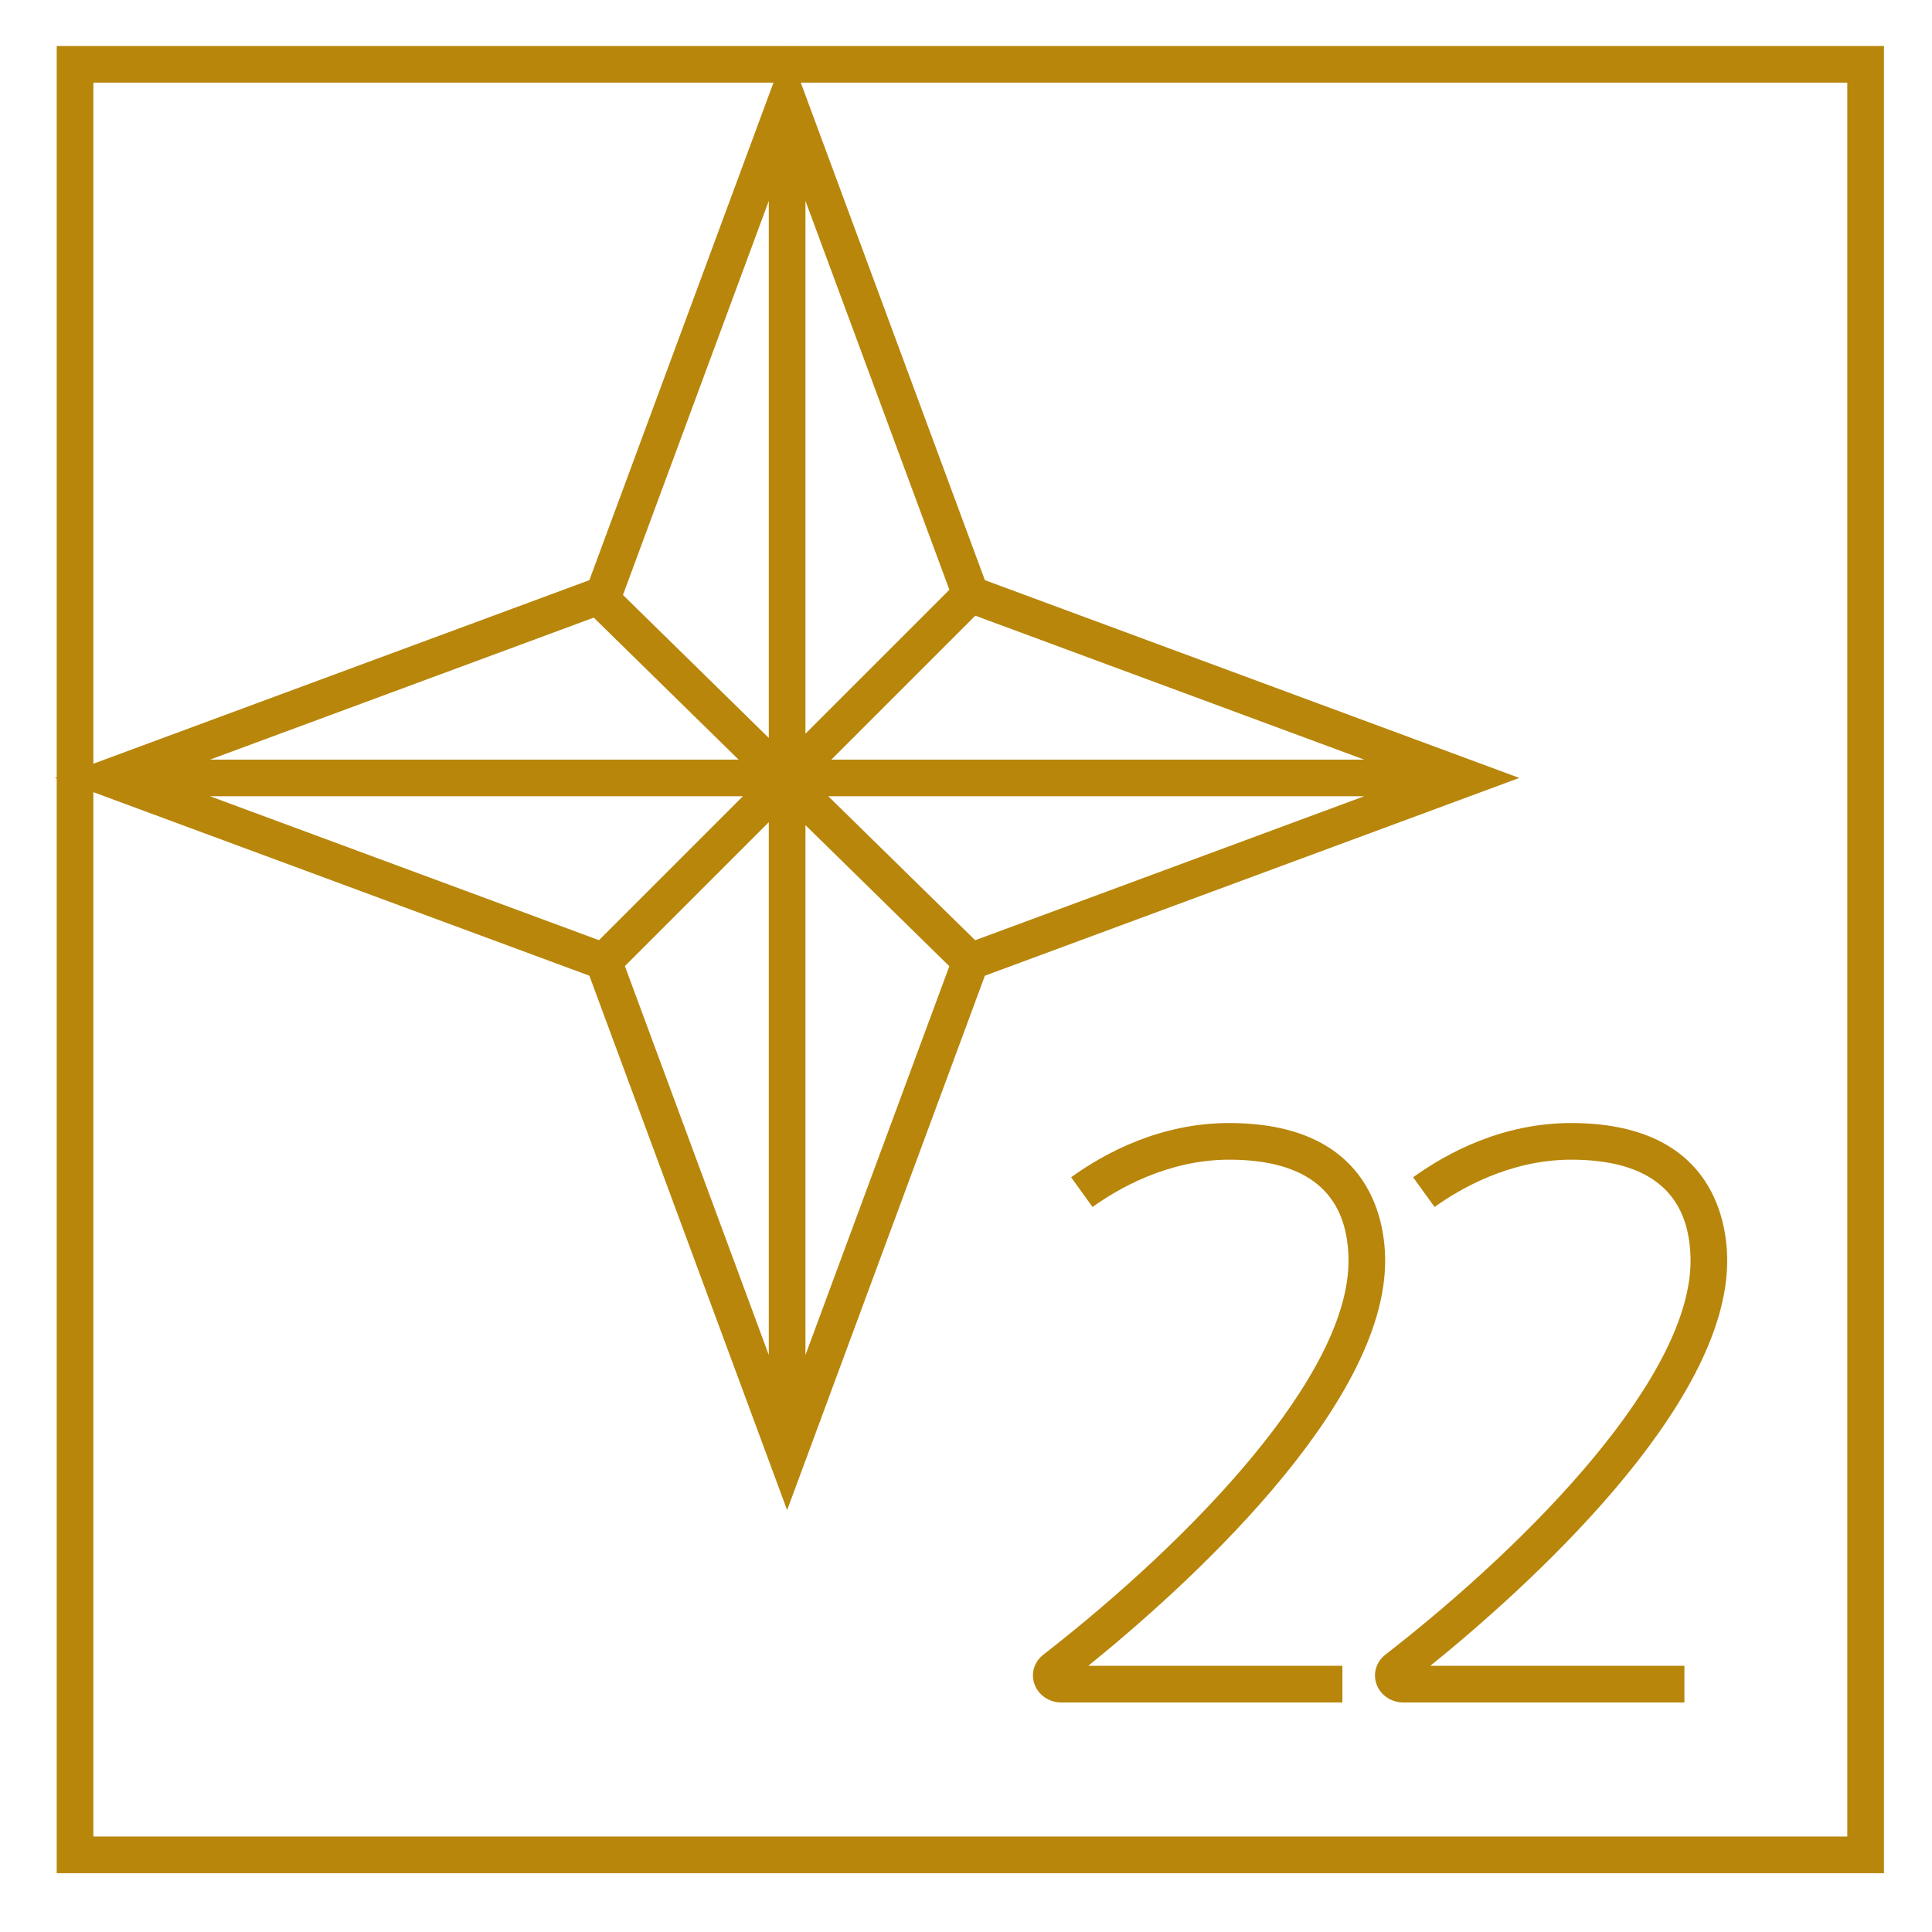<svg xmlns="http://www.w3.org/2000/svg" xmlns:xlink="http://www.w3.org/1999/xlink" width="1000" zoomAndPan="magnify" viewBox="0 0 750 750" height="1000" preserveAspectRatio="xMidYMid meet" version="1.0"><defs><clipPath id="7c98933551"><path d="M 21.324 17.75 L 731.574 17.75 L 731.574 727.25 L 21.324 727.25 Z M 21.324 17.75 " clip-rule="nonzero"/></clipPath></defs><g clip-path="url(#7c98933551)"><path fill="#b8860b" d="M 305.598 17.852 L 305.562 17.758 L 305.527 17.852 L 22.02 17.852 L 22.02 301.738 L 21.324 301.992 L 22.02 302.25 L 22.02 727.176 L 731.34 727.176 L 731.34 17.852 Z M 36.246 32.082 L 300.262 32.082 L 228.789 225.219 L 36.246 296.473 Z M 298.449 286.461 L 241.832 230.961 L 298.449 77.973 Z M 230.488 239.762 L 286.715 294.879 L 81.543 294.879 Z M 288.387 309.105 L 232.52 364.977 L 81.543 309.105 Z M 298.449 319.168 L 298.449 526.016 L 242.578 375.035 Z M 312.676 320.328 L 368.531 375.082 L 312.676 526.016 Z M 378.562 364.996 L 321.551 309.105 L 529.582 309.105 Z M 322.734 294.879 L 378.609 239.008 L 529.582 294.879 Z M 312.676 284.82 L 312.676 77.973 L 368.547 228.949 Z M 717.113 712.945 L 36.246 712.945 L 36.246 307.516 L 228.789 378.766 L 305.562 586.23 L 382.336 378.766 L 589.801 301.992 L 382.336 225.219 L 310.863 32.082 L 717.113 32.082 Z M 717.113 712.945 " fill-opacity="1" fill-rule="nonzero"/></g><path fill="#b8860b" d="M 537.711 488.473 C 537.473 472.684 531.086 435.961 477.145 435.961 C 450.586 435.961 429.125 447.41 415.801 457.016 L 424.121 468.555 C 433.637 461.695 453.18 450.188 477.145 450.188 C 507.504 450.188 523.098 463.141 523.488 488.691 C 524.172 533.527 462.742 597.461 405.027 642.34 C 401.492 645.09 400.125 649.539 401.543 653.676 C 403.023 657.992 407.223 660.895 411.996 660.895 L 521.109 660.895 L 521.109 646.668 L 422.465 646.668 C 458.473 617.555 538.594 546.184 537.711 488.473 Z M 537.711 488.473 " fill-opacity="1" fill-rule="nonzero"/><path fill="#b8860b" d="M 556.902 468.555 C 566.418 461.695 585.961 450.188 609.926 450.188 C 640.285 450.188 655.879 463.141 656.266 488.691 C 656.953 533.531 595.523 597.461 537.809 642.34 C 534.27 645.09 532.902 649.539 534.324 653.676 C 535.805 657.992 540.004 660.895 544.777 660.895 L 653.887 660.895 L 653.887 646.668 L 555.242 646.668 C 591.254 617.555 671.375 546.188 670.492 488.473 C 670.254 472.684 663.867 435.961 609.926 435.961 C 583.363 435.961 561.906 447.41 548.582 457.016 Z M 556.902 468.555 " fill-opacity="1" fill-rule="nonzero"/></svg>